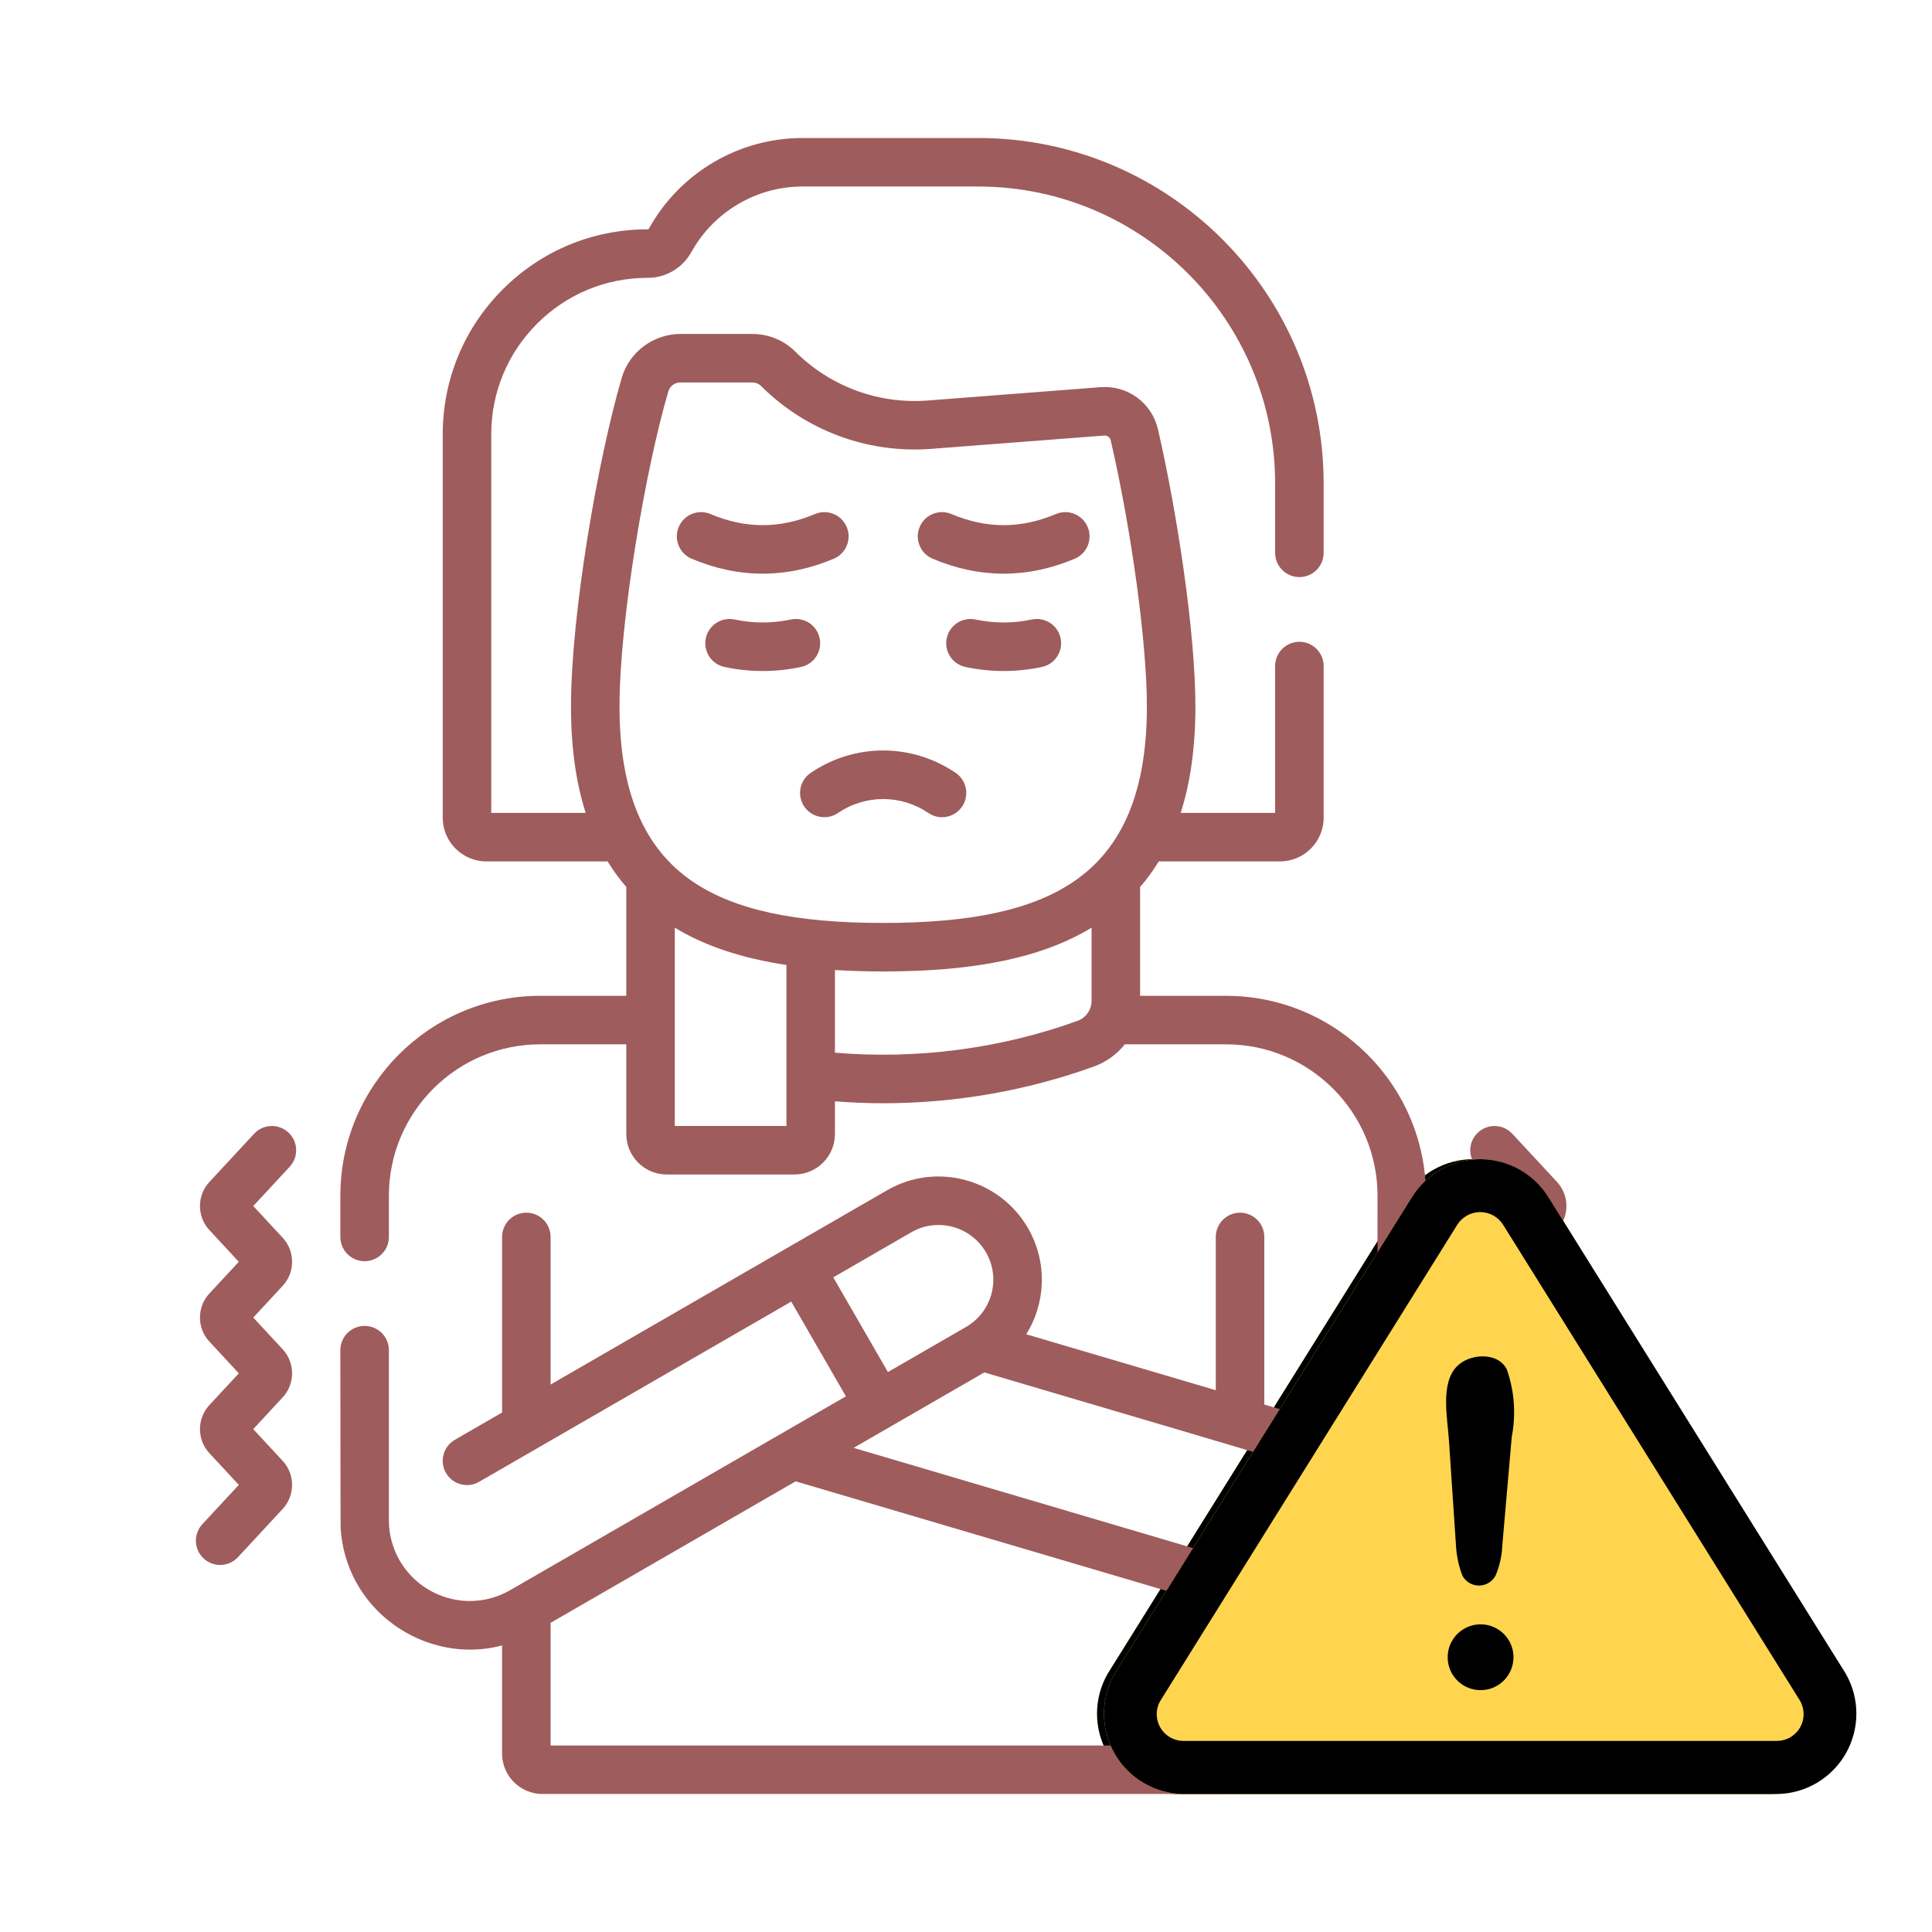 <svg width="70" height="70" viewBox="0 0 70 70" fill="none" xmlns="http://www.w3.org/2000/svg">
<mask id="mask0_1231_285" style="mask-type:alpha" maskUnits="userSpaceOnUse" x="0" y="0" width="70" height="70">
<rect width="70" height="70" fill="#D9D9D9"/>
</mask>
<g mask="url(#mask0_1231_285)">
<path d="M66.614 60.627L55.855 43.382C55.595 42.96 55.231 42.612 54.799 42.37C54.366 42.128 53.879 42.001 53.383 42C52.888 41.999 52.4 42.125 51.967 42.365C51.533 42.605 51.168 42.953 50.907 43.373L40.13 60.648C39.88 61.087 39.748 61.584 39.748 62.09C39.748 62.596 39.88 63.093 40.131 63.532C40.382 63.972 40.742 64.338 41.178 64.595C41.613 64.853 42.108 64.992 42.614 65H64.142C64.65 64.992 65.146 64.851 65.583 64.592C66.019 64.333 66.38 63.964 66.63 63.522C66.88 63.08 67.01 62.58 67.007 62.072C67.005 61.565 66.869 61.066 66.614 60.627Z" fill="#FFD54F"/>
<path d="M64.142 65H42.614C42.108 64.992 41.613 64.853 41.178 64.595C40.742 64.338 40.382 63.972 40.131 63.532C39.88 63.093 39.748 62.596 39.748 62.09C39.748 61.584 39.88 61.087 40.13 60.648L50.907 43.373C51.168 42.953 51.533 42.605 51.967 42.365C52.4 42.125 52.888 41.999 53.383 42C53.879 42.001 54.366 42.128 54.799 42.37C55.231 42.612 55.595 42.96 55.855 43.382L66.614 60.627C66.869 61.066 67.005 61.565 67.007 62.072C67.01 62.58 66.88 63.08 66.63 63.522C66.38 63.964 66.019 64.333 65.583 64.592C65.146 64.851 64.65 64.992 64.142 65ZM52.55 44.371L41.775 61.646C41.695 61.792 41.655 61.957 41.658 62.124C41.661 62.291 41.706 62.454 41.791 62.598C41.875 62.742 41.995 62.861 42.14 62.945C42.284 63.029 42.447 63.075 42.614 63.077H64.142C64.311 63.074 64.476 63.028 64.621 62.942C64.766 62.856 64.886 62.734 64.97 62.587C65.053 62.441 65.097 62.275 65.097 62.106C65.097 61.938 65.053 61.772 64.97 61.626C64.97 61.626 54.211 44.377 54.206 44.371C54.117 44.232 53.995 44.117 53.85 44.038C53.706 43.958 53.543 43.916 53.378 43.916C53.213 43.916 53.05 43.958 52.906 44.038C52.761 44.117 52.639 44.232 52.55 44.371Z" fill="black"/>
<path d="M52.5 55.984L52.244 52.16C52.194 51.391 51.932 50.147 52.519 49.522C52.966 49.041 54.025 48.959 54.346 49.625C54.62 50.408 54.68 51.25 54.521 52.064L54.179 56C54.164 56.37 54.083 56.735 53.94 57.077C53.883 57.188 53.797 57.281 53.692 57.346C53.586 57.411 53.465 57.447 53.34 57.448C53.216 57.449 53.094 57.417 52.987 57.353C52.88 57.29 52.792 57.199 52.734 57.09C52.598 56.736 52.52 56.362 52.5 55.984ZM53.386 61.237C53.082 61.236 52.791 61.118 52.571 60.91C52.351 60.701 52.219 60.416 52.202 60.113C52.184 59.81 52.283 59.513 52.478 59.28C52.672 59.047 52.948 58.898 53.249 58.861C53.411 58.842 53.575 58.855 53.731 58.901C53.887 58.948 54.032 59.026 54.157 59.13C54.282 59.235 54.385 59.364 54.458 59.509C54.531 59.655 54.574 59.814 54.583 59.976C54.592 60.139 54.568 60.302 54.512 60.455C54.456 60.608 54.369 60.748 54.257 60.866C54.145 60.984 54.01 61.078 53.86 61.142C53.71 61.206 53.549 61.238 53.386 61.237Z" fill="black"/>
<g clip-path="url(#clip0_1231_285)">
<path d="M44.425 36.081H41.308V32.137C41.557 31.849 41.783 31.54 41.985 31.21H46.376C47.249 31.21 47.958 30.501 47.958 29.628V24.132C47.958 23.647 47.565 23.253 47.079 23.253C46.594 23.253 46.2 23.647 46.2 24.132V29.453H42.779C43.135 28.34 43.312 27.059 43.312 25.6C43.312 22.867 42.63 18.481 41.957 15.561C41.734 14.597 40.858 13.952 39.872 14.029L33.609 14.511C31.826 14.648 30.078 14.001 28.814 12.738C28.408 12.332 27.842 12.1 27.261 12.1H24.649C23.675 12.1 22.803 12.751 22.529 13.682C21.658 16.645 20.688 22.268 20.688 25.6C20.688 27.059 20.865 28.34 21.22 29.453H17.799V15.736C17.799 14.221 18.389 12.797 19.461 11.726C20.531 10.656 21.953 10.067 23.463 10.067C23.467 10.067 23.471 10.067 23.475 10.067C24.127 10.067 24.732 9.708 25.053 9.128C25.867 7.666 27.409 6.758 29.078 6.758H35.443C41.375 6.758 46.2 11.584 46.2 17.516V20.03C46.2 20.516 46.594 20.909 47.079 20.909C47.565 20.909 47.958 20.516 47.958 20.03V17.516C47.958 10.614 42.344 5 35.443 5H29.078C26.771 5 24.641 6.254 23.517 8.274C23.505 8.295 23.488 8.309 23.473 8.309C23.473 8.311 23.468 8.309 23.465 8.309C21.484 8.309 19.62 9.081 18.218 10.482C16.814 11.885 16.041 13.751 16.041 15.736V29.628C16.041 30.5 16.751 31.21 17.623 31.21H22.014C22.216 31.54 22.443 31.849 22.692 32.137V36.08H19.574C15.581 36.08 12.332 39.329 12.332 43.322V44.817C12.332 45.302 12.726 45.696 13.211 45.696C13.696 45.696 14.09 45.302 14.09 44.817V43.322C14.09 40.298 16.55 37.838 19.574 37.838H22.692V41.089C22.692 41.897 23.349 42.554 24.156 42.554H28.786C29.594 42.554 30.251 41.897 30.251 41.089V39.903C30.83 39.948 31.41 39.973 31.991 39.973C34.598 39.973 37.201 39.522 39.642 38.639C40.089 38.477 40.468 38.195 40.753 37.838H44.425C47.449 37.838 49.91 40.298 49.91 43.322C49.91 43.322 49.907 53.407 49.904 53.473C49.849 54.506 49.353 55.484 48.473 56.142C47.553 56.829 46.403 57.025 45.327 56.71C45.323 56.709 45.32 56.708 45.316 56.707L30.929 52.459L35.662 49.726C47.477 53.201 46.84 53.06 47.08 53.06C47.46 53.06 47.81 52.812 47.923 52.43C48.06 51.964 47.794 51.475 47.329 51.338L45.808 50.889V44.817C45.808 44.331 45.415 43.938 44.929 43.938C44.444 43.938 44.05 44.331 44.05 44.817V50.37L37.183 48.343C37.891 47.207 37.959 45.734 37.245 44.495C36.229 42.734 33.946 42.082 32.138 43.127L19.949 50.164V44.817C19.949 44.331 19.556 43.938 19.07 43.938C18.585 43.938 18.192 44.331 18.192 44.817V51.179L16.48 52.167C16.06 52.41 15.916 52.947 16.158 53.368C16.401 53.788 16.939 53.932 17.359 53.689L28.668 47.16L30.649 50.591C29.966 50.985 19.176 57.215 18.491 57.611C17.962 57.916 17.34 58.062 16.698 57.989C15.223 57.82 14.09 56.587 14.09 55.07V48.919C14.09 48.433 13.696 48.04 13.211 48.04C12.726 48.04 12.332 48.433 12.332 48.919C12.332 48.919 12.336 55.276 12.342 55.379C12.429 56.746 13.101 58.012 14.243 58.847C15.022 59.419 16 59.769 17.024 59.769C17.422 59.769 17.831 59.714 18.191 59.618V63.535C18.191 64.343 18.849 65 19.656 65H44.343C45.151 65 45.808 64.343 45.808 63.535V58.588C47.738 58.784 49.681 57.903 50.788 56.217C51.335 55.392 51.667 54.363 51.667 53.275V43.323C51.667 39.329 48.418 36.081 44.425 36.081ZM24.216 14.178C24.271 13.989 24.449 13.858 24.649 13.858H27.261C27.379 13.858 27.492 13.903 27.571 13.982C29.199 15.607 31.447 16.44 33.743 16.263L40.007 15.781C40.118 15.772 40.219 15.846 40.244 15.956C41.003 19.248 41.554 23.304 41.554 25.6C41.554 28.664 40.681 30.742 38.886 31.952C37.38 32.967 35.192 33.44 32 33.44C28.808 33.44 26.62 32.967 25.114 31.952C23.319 30.742 22.446 28.664 22.446 25.6C22.446 22.508 23.38 17.02 24.216 14.178ZM24.449 40.796V33.612C25.538 34.272 26.863 34.717 28.494 34.963V40.796H24.449ZM39.044 36.986C36.251 37.997 33.227 38.391 30.251 38.141V35.145C30.805 35.179 31.385 35.198 32 35.198C35.355 35.198 37.768 34.692 39.55 33.612V36.257C39.55 36.584 39.347 36.876 39.044 36.986ZM30.191 46.281L33.017 44.649C33.977 44.094 35.185 44.443 35.723 45.374C36.264 46.313 35.961 47.52 34.998 48.08L32.171 49.712L30.191 46.281ZM19.949 63.242V58.799L28.828 53.672L44.05 58.166V63.242H19.949Z" fill="#9F5C5C"/>
<path d="M33.79 20.243C34.644 20.605 35.505 20.785 36.365 20.785C37.225 20.785 38.086 20.605 38.94 20.243C39.387 20.054 39.597 19.539 39.407 19.092C39.218 18.644 38.703 18.436 38.256 18.625C36.983 19.162 35.746 19.162 34.474 18.625C34.027 18.435 33.511 18.645 33.322 19.092C33.134 19.539 33.343 20.054 33.79 20.243Z" fill="#9F5C5C"/>
<path d="M37.385 22.446C36.708 22.589 36.021 22.589 35.344 22.446C34.869 22.346 34.403 22.649 34.302 23.124C34.202 23.599 34.506 24.065 34.981 24.166C35.44 24.263 35.902 24.312 36.365 24.312C36.827 24.312 37.29 24.263 37.749 24.166C38.224 24.066 38.528 23.599 38.427 23.124C38.326 22.649 37.86 22.345 37.385 22.446Z" fill="#9F5C5C"/>
<path d="M25.059 20.243C25.914 20.605 26.774 20.785 27.635 20.785C28.495 20.785 29.355 20.605 30.21 20.243C30.657 20.054 30.866 19.539 30.677 19.092C30.488 18.644 29.972 18.436 29.525 18.625C28.253 19.162 27.016 19.162 25.744 18.625C25.297 18.435 24.781 18.645 24.592 19.092C24.403 19.539 24.612 20.054 25.059 20.243Z" fill="#9F5C5C"/>
<path d="M29.697 23.124C29.597 22.649 29.13 22.345 28.656 22.446C27.979 22.589 27.292 22.589 26.615 22.446C26.14 22.346 25.673 22.649 25.573 23.124C25.473 23.599 25.776 24.065 26.251 24.166C26.71 24.263 27.173 24.312 27.635 24.312C28.098 24.312 28.56 24.263 29.02 24.166C29.494 24.065 29.798 23.599 29.697 23.124Z" fill="#9F5C5C"/>
<path d="M29.14 29.223C29.412 29.625 29.959 29.73 30.36 29.457C31.356 28.782 32.643 28.782 33.639 29.457C33.789 29.56 33.961 29.609 34.131 29.609C34.413 29.609 34.689 29.474 34.859 29.223C35.131 28.821 35.026 28.274 34.625 28.002C33.03 26.921 30.969 26.921 29.374 28.002C28.972 28.274 28.867 28.821 29.14 29.223Z" fill="#9F5C5C"/>
<path d="M10.449 41.032C10.094 40.701 9.537 40.722 9.207 41.078L7.585 42.826C7.132 43.314 7.132 44.078 7.585 44.566L8.652 45.717L7.585 46.867C7.132 47.355 7.132 48.12 7.585 48.607L8.653 49.758L7.585 50.91C7.132 51.397 7.132 52.162 7.585 52.649L8.653 53.801L7.332 55.224C7.002 55.58 7.023 56.136 7.379 56.467C7.734 56.796 8.29 56.777 8.621 56.42L10.243 54.671C10.696 54.183 10.696 53.419 10.243 52.931L9.175 51.78L10.243 50.628C10.696 50.141 10.696 49.376 10.243 48.889L9.176 47.738L10.243 46.587C10.696 46.099 10.696 45.335 10.243 44.847L9.176 43.696L10.496 42.274C10.826 41.918 10.805 41.362 10.449 41.032Z" fill="#9F5C5C"/>
<path d="M56.668 55.225L55.347 53.801L56.415 52.649C56.868 52.162 56.868 51.398 56.415 50.91L55.347 49.758L56.415 48.608C56.868 48.12 56.868 47.355 56.415 46.867L55.347 45.717L56.415 44.566C56.868 44.078 56.868 43.314 56.415 42.826L54.793 41.078C54.462 40.722 53.906 40.701 53.551 41.032C53.195 41.362 53.174 41.918 53.504 42.274L54.824 43.697L53.757 44.847C53.304 45.335 53.304 46.099 53.757 46.587L54.824 47.738L53.757 48.889C53.304 49.377 53.304 50.141 53.757 50.629L54.825 51.78L53.756 52.931C53.304 53.419 53.304 54.183 53.756 54.671L55.379 56.42C55.709 56.777 56.266 56.797 56.621 56.467C56.977 56.136 56.998 55.581 56.668 55.225Z" fill="#9F5C5C"/>
</g>
<path d="M66.866 60.627L56.107 43.382C55.847 42.96 55.483 42.612 55.051 42.37C54.618 42.128 54.131 42.001 53.635 42C53.14 41.999 52.652 42.125 52.219 42.365C51.785 42.605 51.42 42.953 51.158 43.373L40.382 60.648C40.132 61.087 40 61.584 40 62.09C40 62.596 40.132 63.093 40.383 63.532C40.633 63.972 40.994 64.338 41.43 64.595C41.865 64.853 42.36 64.992 42.866 65H64.394C64.901 64.992 65.398 64.851 65.835 64.592C66.271 64.333 66.632 63.964 66.882 63.522C67.132 63.08 67.262 62.58 67.259 62.072C67.257 61.565 67.121 61.066 66.866 60.627Z" fill="#FFD54F"/>
<path d="M64.394 65H42.866C42.36 64.992 41.865 64.853 41.43 64.595C40.994 64.338 40.633 63.972 40.383 63.532C40.132 63.093 40 62.596 40 62.09C40 61.584 40.132 61.087 40.382 60.648L51.158 43.373C51.42 42.953 51.785 42.605 52.219 42.365C52.652 42.125 53.14 41.999 53.635 42C54.131 42.001 54.618 42.128 55.051 42.37C55.483 42.612 55.847 42.96 56.107 43.382L66.866 60.627C67.121 61.066 67.257 61.565 67.259 62.072C67.262 62.58 67.132 63.08 66.882 63.522C66.632 63.964 66.271 64.333 65.835 64.592C65.398 64.851 64.901 64.992 64.394 65ZM52.802 44.371L42.027 61.646C41.947 61.792 41.907 61.957 41.91 62.124C41.913 62.291 41.959 62.454 42.043 62.598C42.127 62.742 42.248 62.861 42.392 62.945C42.536 63.029 42.699 63.075 42.866 63.077H64.394C64.562 63.074 64.728 63.028 64.873 62.942C65.018 62.856 65.138 62.734 65.222 62.587C65.305 62.441 65.349 62.275 65.349 62.106C65.349 61.938 65.305 61.772 65.222 61.626C65.222 61.626 54.463 44.377 54.458 44.371C54.369 44.232 54.247 44.117 54.102 44.038C53.958 43.958 53.795 43.916 53.63 43.916C53.465 43.916 53.302 43.958 53.158 44.038C53.013 44.117 52.891 44.232 52.802 44.371Z" fill="black"/>
<path d="M52.752 55.984L52.496 52.16C52.446 51.391 52.184 50.147 52.771 49.522C53.218 49.041 54.277 48.959 54.598 49.625C54.871 50.408 54.932 51.25 54.773 52.064L54.431 56C54.416 56.37 54.335 56.735 54.191 57.077C54.135 57.188 54.049 57.281 53.944 57.346C53.838 57.411 53.717 57.447 53.592 57.448C53.468 57.449 53.346 57.417 53.239 57.353C53.132 57.29 53.044 57.199 52.986 57.09C52.85 56.736 52.771 56.362 52.752 55.984ZM53.638 61.237C53.334 61.236 53.043 61.118 52.823 60.91C52.603 60.701 52.471 60.416 52.454 60.113C52.436 59.81 52.535 59.513 52.73 59.28C52.924 59.047 53.2 58.898 53.501 58.861C53.663 58.842 53.827 58.855 53.983 58.901C54.139 58.948 54.284 59.026 54.409 59.13C54.534 59.235 54.636 59.364 54.71 59.509C54.783 59.655 54.825 59.814 54.835 59.976C54.844 60.139 54.82 60.302 54.764 60.455C54.708 60.608 54.621 60.748 54.509 60.866C54.397 60.984 54.262 61.078 54.112 61.142C53.962 61.206 53.8 61.238 53.638 61.237Z" fill="black"/>
</g>
<defs>
<clipPath id="clip0_1231_285">
<rect width="60" height="60" fill="white" transform="translate(2 5)"/>
</clipPath>
</defs>
</svg>
